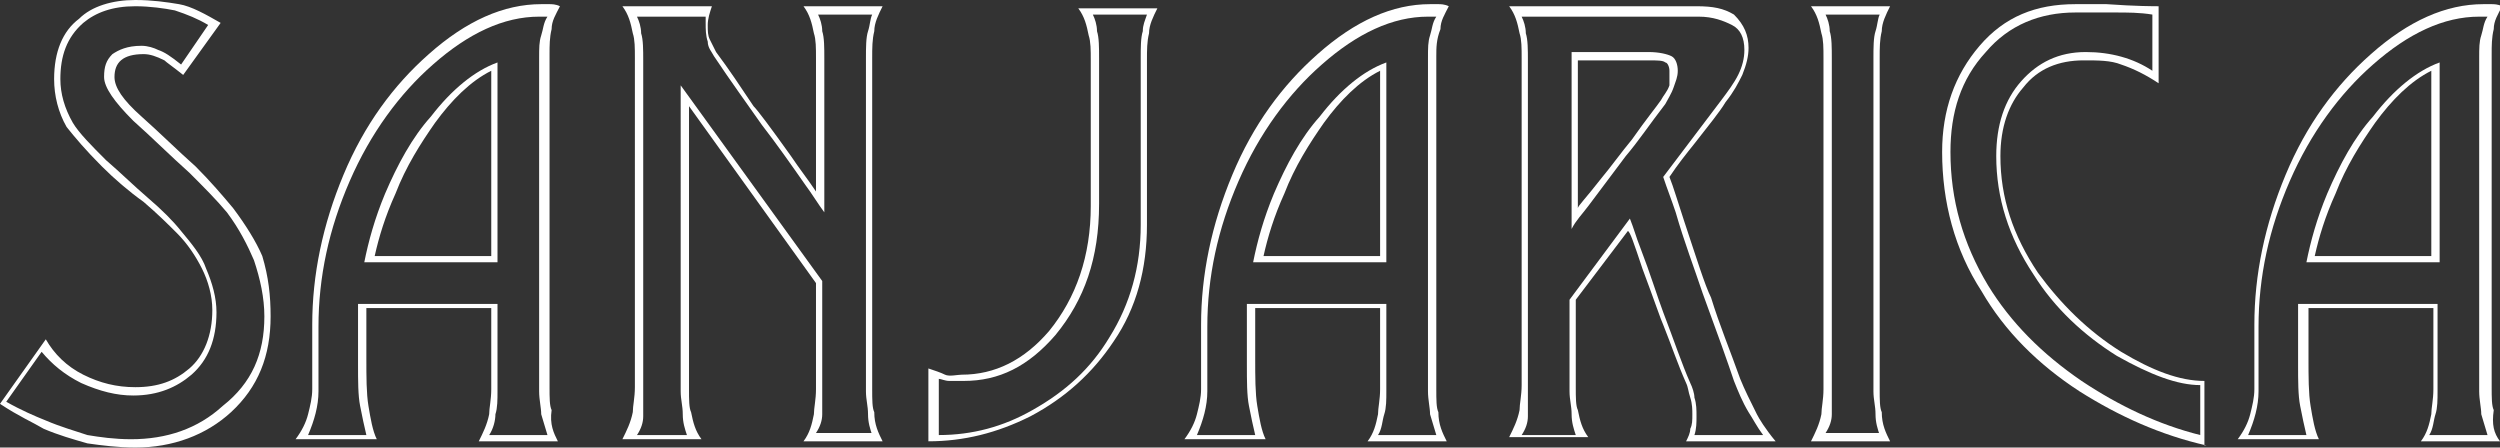 <?xml version="1.0" encoding="utf-8"?>
<!-- Generator: Adobe Illustrator 22.0.1, SVG Export Plug-In . SVG Version: 6.00 Build 0)  -->
<svg version="1.1" id="Layer_1" xmlns="http://www.w3.org/2000/svg" xmlns:xlink="http://www.w3.org/1999/xlink" x="0px" y="0px"
	 width="120.1px" height="21.5px" viewBox="0 0 120.1 21.5" style="enable-background:new 0 0 120.1 21.5;" xml:space="preserve">
<rect x="0" y="0" width="120.1" height="21.5" fill="#333333" stroke="none"/>
<style type="text/css">
	.st0{fill:#FFFFFF;}
</style>
<g>
	<path class="st0" d="M13,15.2c0,1.9-0.6,3.4-1.9,4.6c-1.2,1.1-2.8,1.7-4.6,1.7c-0.8,0-1.6-0.1-2.3-0.2c-0.7-0.2-1.4-0.4-2.1-0.7
		C1.6,20.3,0.9,20,0,19.4l2.2-3.1c0.4,0.7,1,1.3,1.8,1.7s1.6,0.6,2.5,0.6c1.1,0,1.9-0.3,2.6-0.9c0.7-0.6,1.1-1.6,1.1-2.8
		c0-0.7-0.2-1.4-0.5-2c-0.3-0.6-0.7-1.2-1.2-1.7c-0.4-0.4-0.9-0.9-1.6-1.5C6.2,9.2,5.5,8.6,4.9,8C4.1,7.2,3.6,6.6,3.2,6.1
		C2.8,5.4,2.6,4.6,2.6,3.8c0-1.3,0.4-2.3,1.2-2.9C4.4,0.3,5.4,0,6.5,0C7.3,0,8,0.1,8.6,0.2s1.3,0.5,2,0.9L8.8,3.6
		C8.3,3.2,8,3,7.9,2.9c-0.4-0.2-0.7-0.3-1-0.3c-1,0-1.4,0.4-1.4,1.1c0,0.5,0.4,1.1,1.3,1.9c0.9,0.8,1.7,1.6,2.6,2.4
		c0.7,0.7,1.3,1.4,1.8,2c0.6,0.8,1.1,1.6,1.4,2.3C12.9,13.3,13,14.2,13,15.2z M12.7,15.2c0-0.9-0.2-1.8-0.5-2.7
		c-0.3-0.7-0.7-1.5-1.3-2.3C10.4,9.6,9.8,9,9.1,8.3C8.2,7.5,7.3,6.6,6.4,5.8C5.5,4.9,5,4.2,5,3.7c0-0.5,0.1-0.8,0.4-1.1
		c0.3-0.2,0.7-0.4,1.4-0.4c0.3,0,0.6,0.1,0.8,0.2c0.3,0.1,0.6,0.3,1.1,0.7l1.3-1.9C9.5,0.9,9,0.7,8.4,0.5C7.9,0.4,7.2,0.3,6.5,0.3
		C5.4,0.3,4.6,0.6,4,1.1C3.2,1.8,2.9,2.7,2.9,3.8c0,0.7,0.2,1.4,0.6,2.1c0.3,0.5,0.9,1.1,1.6,1.8c0.7,0.6,1.3,1.2,2,1.8
		c0.7,0.6,1.2,1.1,1.6,1.6c0.5,0.6,1,1.2,1.2,1.8c0.3,0.7,0.5,1.4,0.5,2.1c0,1.3-0.4,2.3-1.2,3c-0.7,0.6-1.6,1-2.8,1
		c-0.8,0-1.6-0.2-2.5-0.6c-0.8-0.4-1.4-0.9-1.9-1.5l-1.7,2.4c0.7,0.4,1.4,0.7,1.9,0.9c0.7,0.3,1.4,0.5,2,0.7
		c0.6,0.1,1.3,0.2,2.1,0.2c1.7,0,3.2-0.5,4.4-1.6C12.1,18.4,12.7,17,12.7,15.2z"/>
	<path class="st0" d="M26.8,21.2H23c0.2-0.4,0.4-0.8,0.5-1.3c0-0.3,0.1-0.7,0.1-1.2v-3.9h-6c0,0.2,0,0.6,0,1.2s0,1,0,1.2
		c0,0.9,0,1.7,0.1,2.3c0.1,0.6,0.2,1.2,0.4,1.6h-3.9c0.3-0.4,0.5-0.8,0.6-1.2c0.1-0.4,0.2-0.8,0.2-1.2v-3.1c0-2.4,0.5-4.8,1.5-7.2
		c1-2.4,2.4-4.3,4.1-5.8c1.8-1.6,3.6-2.4,5.4-2.4c0.1,0,0.3,0,0.4,0s0.3,0,0.5,0.1c-0.2,0.4-0.4,0.7-0.4,1.1
		c-0.1,0.4-0.1,0.8-0.1,1.2v16c0,0.5,0,0.9,0.1,1.1C26.4,20.4,26.6,20.8,26.8,21.2z M26.3,20.9c-0.1-0.3-0.2-0.7-0.3-1
		c0-0.3-0.1-0.7-0.1-1.1v-16c0-0.5,0-0.8,0.1-1.1s0.1-0.6,0.3-0.9l-0.4,0c-1.7,0-3.4,0.8-5.1,2.3c-1.6,1.4-3,3.3-4,5.6
		s-1.5,4.6-1.5,7v3.1c0,0.7-0.2,1.4-0.5,2.1h2.8c-0.1-0.4-0.2-0.9-0.3-1.4c-0.1-0.5-0.1-1.2-0.1-2c0-0.5,0-1.1,0-1.8
		c0-0.7,0-1.1,0-1.1h6.7v4.2c0,0.4,0,0.8-0.1,1.1c0,0.3-0.1,0.7-0.3,1H26.3z M23.9,12.6h-6.4c0.2-1,0.5-2.1,1-3.3
		c0.6-1.4,1.3-2.7,2.2-3.7c1-1.3,2.1-2.2,3.2-2.6V12.6z M23.6,12.3V3.4c-1,0.5-1.9,1.4-2.7,2.5c-0.7,1-1.4,2.1-1.9,3.4
		c-0.5,1.1-0.8,2.1-1,3H23.6z"/>
	<path class="st0" d="M42.4,21.2h-3.8c0.3-0.4,0.4-0.8,0.5-1.3c0-0.3,0.1-0.7,0.1-1.2v-5.1l-6.1-8.5v13.6c0,0.5,0,0.9,0.1,1.1
		c0.1,0.5,0.2,0.9,0.5,1.3h-3.8c0.2-0.4,0.4-0.8,0.5-1.3c0-0.3,0.1-0.7,0.1-1.2V2.8c0-0.5,0-0.9-0.1-1.2c-0.1-0.5-0.2-0.9-0.5-1.3
		h4.3C34.1,0.6,34,0.9,34,1.2s0,0.5,0.1,0.7c0.1,0.2,0.2,0.4,0.3,0.6c0.6,0.8,1.2,1.7,1.8,2.6C36.4,5.3,37,6.1,38,7.5
		c0.4,0.6,0.8,1.1,1.2,1.7V2.8c0-0.5,0-0.9-0.1-1.2c-0.1-0.5-0.2-0.9-0.5-1.3h3.8c-0.2,0.4-0.4,0.8-0.4,1.2
		c-0.1,0.4-0.1,0.8-0.1,1.3v15.9c0,0.5,0,0.9,0.1,1.1C42,20.4,42.2,20.8,42.4,21.2z M41.9,20.9c-0.1-0.3-0.2-0.6-0.2-1
		c0-0.4-0.1-0.7-0.1-1.1V2.8c0-0.5,0-1,0.1-1.3c0.1-0.3,0.1-0.6,0.2-0.8h-2.6c0.1,0.2,0.2,0.5,0.2,0.8c0.1,0.3,0.1,0.8,0.1,1.3v7.4
		c-0.3-0.4-0.6-0.9-0.9-1.3c-0.7-1-1.4-2-2.1-2.9c-0.7-1-1.5-2.1-2.3-3.3c-0.1-0.2-0.3-0.4-0.3-0.7c-0.1-0.3-0.1-0.6-0.1-0.9
		c0-0.1,0-0.2,0-0.3h-3.3c0.1,0.2,0.2,0.5,0.2,0.8c0.1,0.3,0.1,0.8,0.1,1.3v15.9c0,0.5,0,0.9,0,1.2s-0.1,0.6-0.3,0.9H33
		c-0.1-0.3-0.2-0.6-0.2-1s-0.1-0.7-0.1-1.1V4.1l6.8,9.4v5.2c0,0.5,0,0.9,0,1.2s-0.1,0.6-0.3,0.9H41.9z"/>
	<path class="st0" d="M55.6,0.4c-0.2,0.4-0.4,0.8-0.4,1.2c-0.1,0.4-0.1,0.8-0.1,1.3v7.9c0,2.1-0.5,4-1.6,5.6c-1,1.5-2.3,2.7-4,3.6
		c-1.6,0.8-3.2,1.2-4.9,1.2v-3.5c0.3,0.1,0.6,0.2,0.8,0.3S46,18,46.2,18c1.6,0,3-0.7,4.2-2.1c1.3-1.6,2-3.6,2-6v-7
		c0-0.5,0-0.9-0.1-1.2c-0.1-0.5-0.2-0.9-0.5-1.3H55.6z M55.1,0.7h-2.6c0.1,0.2,0.2,0.5,0.2,0.8c0.1,0.3,0.1,0.8,0.1,1.3v7
		c0,2.6-0.7,4.6-2.1,6.3c-1.3,1.5-2.7,2.2-4.4,2.2c-0.3,0-0.5,0-0.7,0c-0.2,0-0.4-0.1-0.5-0.1v2.7c1.6,0,3.1-0.4,4.5-1.2
		c1.6-0.9,2.8-2,3.7-3.5c1-1.6,1.5-3.4,1.5-5.4V2.8c0-0.5,0-1,0.1-1.3C54.9,1.2,55,1,55.1,0.7z"/>
	<path class="st0" d="M69.5,21.2h-3.8c0.3-0.4,0.4-0.8,0.5-1.3c0-0.3,0.1-0.7,0.1-1.2v-3.9h-6c0,0.2,0,0.6,0,1.2c0,0.5,0,1,0,1.2
		c0,0.9,0,1.7,0.1,2.3s0.2,1.2,0.4,1.6h-3.9c0.3-0.4,0.5-0.8,0.6-1.2c0.1-0.4,0.2-0.8,0.2-1.2v-3.1c0-2.4,0.5-4.8,1.5-7.2
		s2.4-4.3,4.1-5.8c1.8-1.6,3.6-2.4,5.4-2.4c0.1,0,0.3,0,0.4,0c0.1,0,0.3,0,0.5,0.1c-0.2,0.4-0.4,0.7-0.4,1.1C69,1.9,69,2.3,69,2.7
		v16c0,0.5,0,0.9,0.1,1.1C69.1,20.4,69.3,20.8,69.5,21.2z M69,20.9c-0.1-0.3-0.2-0.7-0.3-1c0-0.3-0.1-0.7-0.1-1.1v-16
		c0-0.5,0-0.8,0.1-1.1s0.1-0.6,0.3-0.9l-0.4,0c-1.7,0-3.4,0.8-5.1,2.3c-1.6,1.4-3,3.3-4,5.6s-1.5,4.6-1.5,7v3.1
		c0,0.7-0.2,1.4-0.5,2.1h2.8c-0.1-0.4-0.2-0.9-0.3-1.4c-0.1-0.5-0.1-1.2-0.1-2c0-0.5,0-1.1,0-1.8c0-0.7,0-1.1,0-1.1h6.7v4.2
		c0,0.4,0,0.8-0.1,1.1s-0.1,0.7-0.3,1H69z M66.6,12.6h-6.4c0.2-1,0.5-2.1,1-3.3c0.6-1.4,1.3-2.7,2.2-3.7c1-1.3,2.1-2.2,3.2-2.6V12.6
		z M66.3,12.3V3.4c-1,0.5-1.9,1.4-2.7,2.5c-0.7,1-1.4,2.1-1.9,3.4c-0.5,1.1-0.8,2.1-1,3H66.3z"/>
	<path class="st0" d="M85.3,21.2h-4.3c0.1-0.2,0.2-0.4,0.2-0.6c0.1-0.2,0.1-0.4,0.1-0.7c0-0.2,0-0.5-0.1-0.8
		c-0.1-0.3-0.1-0.5-0.2-0.7c-0.4-0.9-0.7-1.8-1.1-2.8c-0.1-0.2-0.4-1.1-1-2.7c-0.4-1.2-0.6-1.8-0.7-1.8l-2.5,3.3v4.2
		c0,0.5,0,0.9,0.1,1.1c0.1,0.5,0.2,0.9,0.5,1.3h-3.8c0.2-0.4,0.4-0.8,0.5-1.3c0-0.3,0.1-0.7,0.1-1.2V2.8c0-0.5,0-0.9-0.1-1.2
		c-0.1-0.5-0.2-0.9-0.5-1.3h9c0.8,0,1.3,0.1,1.8,0.4C83.8,1.2,84,1.7,84,2.3c0,0.4-0.1,0.8-0.3,1.3c-0.2,0.4-0.4,0.8-0.8,1.3
		c-0.3,0.5-0.8,1.1-1.5,2c-0.4,0.5-0.8,1-1.2,1.6c0.2,0.5,0.4,1.2,0.7,2.1c0.6,1.8,1,3.1,1.3,3.7c0.4,1.3,0.9,2.5,1.4,3.9
		c0.2,0.5,0.5,1.1,0.8,1.7C84.5,20.1,84.8,20.6,85.3,21.2z M84.7,20.9c-0.3-0.4-0.5-0.8-0.7-1.1c-0.3-0.5-0.5-1-0.7-1.5
		c-0.3-0.9-0.8-2.3-1.5-4.2c-0.4-1.2-0.9-2.5-1.3-3.9c-0.2-0.6-0.4-1.1-0.6-1.7l2.8-3.7c0.3-0.4,0.6-0.8,0.8-1.2
		c0.2-0.4,0.3-0.8,0.3-1.2c0-0.6-0.2-1-0.6-1.2s-0.9-0.4-1.6-0.4h-8.5c0.1,0.2,0.2,0.5,0.2,0.8c0.1,0.3,0.1,0.8,0.1,1.3v15.9
		c0,0.5,0,0.9,0,1.2c0,0.3-0.1,0.6-0.3,0.9h2.6c-0.1-0.3-0.2-0.6-0.2-1c0-0.4-0.1-0.7-0.1-1.1v-4.4l2.9-3.9c0.2,0.5,0.3,0.9,0.5,1.4
		c0.5,1.3,0.8,2.3,1.1,3.1c0.5,1.3,0.9,2.5,1.3,3.4c0.1,0.2,0.2,0.5,0.2,0.7c0.1,0.3,0.1,0.6,0.1,0.9c0,0.3,0,0.6-0.1,0.9H84.7z
		 M80.6,3.4c0,0.3-0.1,0.5-0.2,0.8C80.3,4.5,80.1,4.8,80,5c-0.7,0.9-1.3,1.8-1.9,2.5c-0.6,0.8-1.2,1.6-1.8,2.4
		c-0.3,0.4-0.6,0.7-0.8,1.1V2.5h3.7c0.5,0,0.9,0.1,1.1,0.2C80.5,2.8,80.6,3.1,80.6,3.4z M80.2,3.4C80.2,3.2,80.1,3,80,3
		c-0.1-0.1-0.4-0.1-0.8-0.1h-3.4V10c0-0.1,0.4-0.5,1.1-1.4c0.5-0.6,1-1.3,1.5-1.9c0.7-1,1.2-1.6,1.4-1.9c0.1-0.2,0.3-0.4,0.4-0.7
		C80.2,3.8,80.2,3.6,80.2,3.4z"/>
	<path class="st0" d="M90.8,21.2H87c0.2-0.4,0.4-0.8,0.5-1.3c0-0.3,0.1-0.7,0.1-1.2V2.8c0-0.5,0-0.9-0.1-1.2
		c-0.1-0.5-0.2-0.9-0.5-1.3h3.8c-0.2,0.4-0.4,0.8-0.4,1.2c-0.1,0.4-0.1,0.8-0.1,1.3v15.9c0,0.5,0,0.9,0.1,1.1
		C90.4,20.4,90.6,20.8,90.8,21.2z M90.3,20.9c-0.1-0.3-0.2-0.6-0.2-1c0-0.4-0.1-0.7-0.1-1.1V2.8c0-0.5,0-1,0.1-1.3
		c0.1-0.3,0.1-0.6,0.2-0.8h-2.6c0.1,0.2,0.2,0.5,0.2,0.8c0.1,0.3,0.1,0.8,0.1,1.3v15.9c0,0.5,0,0.9,0,1.2c0,0.3-0.1,0.6-0.3,0.9
		H90.3z"/>
	<path class="st0" d="M106,21.4c-2.2-0.5-4.2-1.4-6.1-2.6c-2-1.3-3.6-2.9-4.7-4.8c-1.3-2-1.9-4.3-1.9-6.7c0-2,0.6-3.7,1.8-5.1
		s2.7-2,4.6-2c0.5,0,1.1,0,1.5,0c1.4,0.1,2.3,0.1,2.5,0.1V4c-0.6-0.4-1.2-0.7-1.8-0.9c-0.5-0.2-1.1-0.2-1.8-0.2
		c-1.2,0-2.2,0.4-2.9,1.3c-0.7,0.8-1.1,1.9-1.1,3.3c0,2,0.6,3.8,1.8,5.6c1.1,1.5,2.4,2.8,4,3.8c1.5,0.9,2.8,1.4,4,1.4V21.4z
		 M105.7,20.9v-2.4c-1.1,0-2.4-0.5-4-1.4c-1.6-1-3-2.3-4-3.9c-1.2-1.8-1.8-3.7-1.8-5.7c0-1.5,0.4-2.7,1.2-3.6
		c0.8-0.9,1.8-1.4,3.1-1.4c1.2,0,2.3,0.3,3.2,0.9V0.7c-0.6-0.1-1.2-0.1-1.8-0.1s-1.2,0-1.9,0c-1.7,0-3.2,0.6-4.3,1.9
		c-1.2,1.3-1.7,2.9-1.7,4.8c0,2.3,0.6,4.4,1.8,6.4c1.1,1.8,2.6,3.3,4.5,4.6C101.8,19.5,103.7,20.4,105.7,20.9z"/>
	<path class="st0" d="M120.1,21.2h-3.8c0.3-0.4,0.4-0.8,0.5-1.3c0-0.3,0.1-0.7,0.1-1.2v-3.9h-6c0,0.2,0,0.6,0,1.2c0,0.5,0,1,0,1.2
		c0,0.9,0,1.7,0.1,2.3s0.2,1.2,0.4,1.6h-3.9c0.3-0.4,0.5-0.8,0.6-1.2c0.1-0.4,0.2-0.8,0.2-1.2v-3.1c0-2.4,0.5-4.8,1.5-7.2
		s2.4-4.3,4.1-5.8c1.8-1.6,3.6-2.4,5.4-2.4c0.1,0,0.3,0,0.4,0c0.1,0,0.3,0,0.5,0.1c-0.2,0.4-0.4,0.7-0.4,1.1
		c-0.1,0.4-0.1,0.8-0.1,1.2v16c0,0.5,0,0.9,0.1,1.1C119.7,20.4,119.8,20.8,120.1,21.2z M119.5,20.9c-0.1-0.3-0.2-0.7-0.3-1
		c0-0.3-0.1-0.7-0.1-1.1v-16c0-0.5,0-0.8,0.1-1.1s0.1-0.6,0.3-0.9l-0.4,0c-1.7,0-3.4,0.8-5.1,2.3c-1.6,1.4-3,3.3-4,5.6
		s-1.5,4.6-1.5,7v3.1c0,0.7-0.2,1.4-0.5,2.1h2.8c-0.1-0.4-0.2-0.9-0.3-1.4c-0.1-0.5-0.1-1.2-0.1-2c0-0.5,0-1.1,0-1.8
		c0-0.7,0-1.1,0-1.1h6.7v4.2c0,0.4,0,0.8-0.1,1.1s-0.1,0.7-0.3,1H119.5z M117.2,12.6h-6.4c0.2-1,0.5-2.1,1-3.3
		c0.6-1.4,1.3-2.7,2.2-3.7c1-1.3,2.1-2.2,3.2-2.6V12.6z M116.8,12.3V3.4c-1,0.5-1.9,1.4-2.7,2.5c-0.7,1-1.4,2.1-1.9,3.4
		c-0.5,1.1-0.8,2.1-1,3H116.8z"/>
</g>
<g>
</g>
<g>
</g>
<g>
</g>
<g>
</g>
<g>
</g>
<g>
</g>
<g>
</g>
<g>
</g>
<g>
</g>
<g>
</g>
<g>
</g>
<g>
</g>
<g>
</g>
<g>
</g>
<g>
</g>
</svg>
